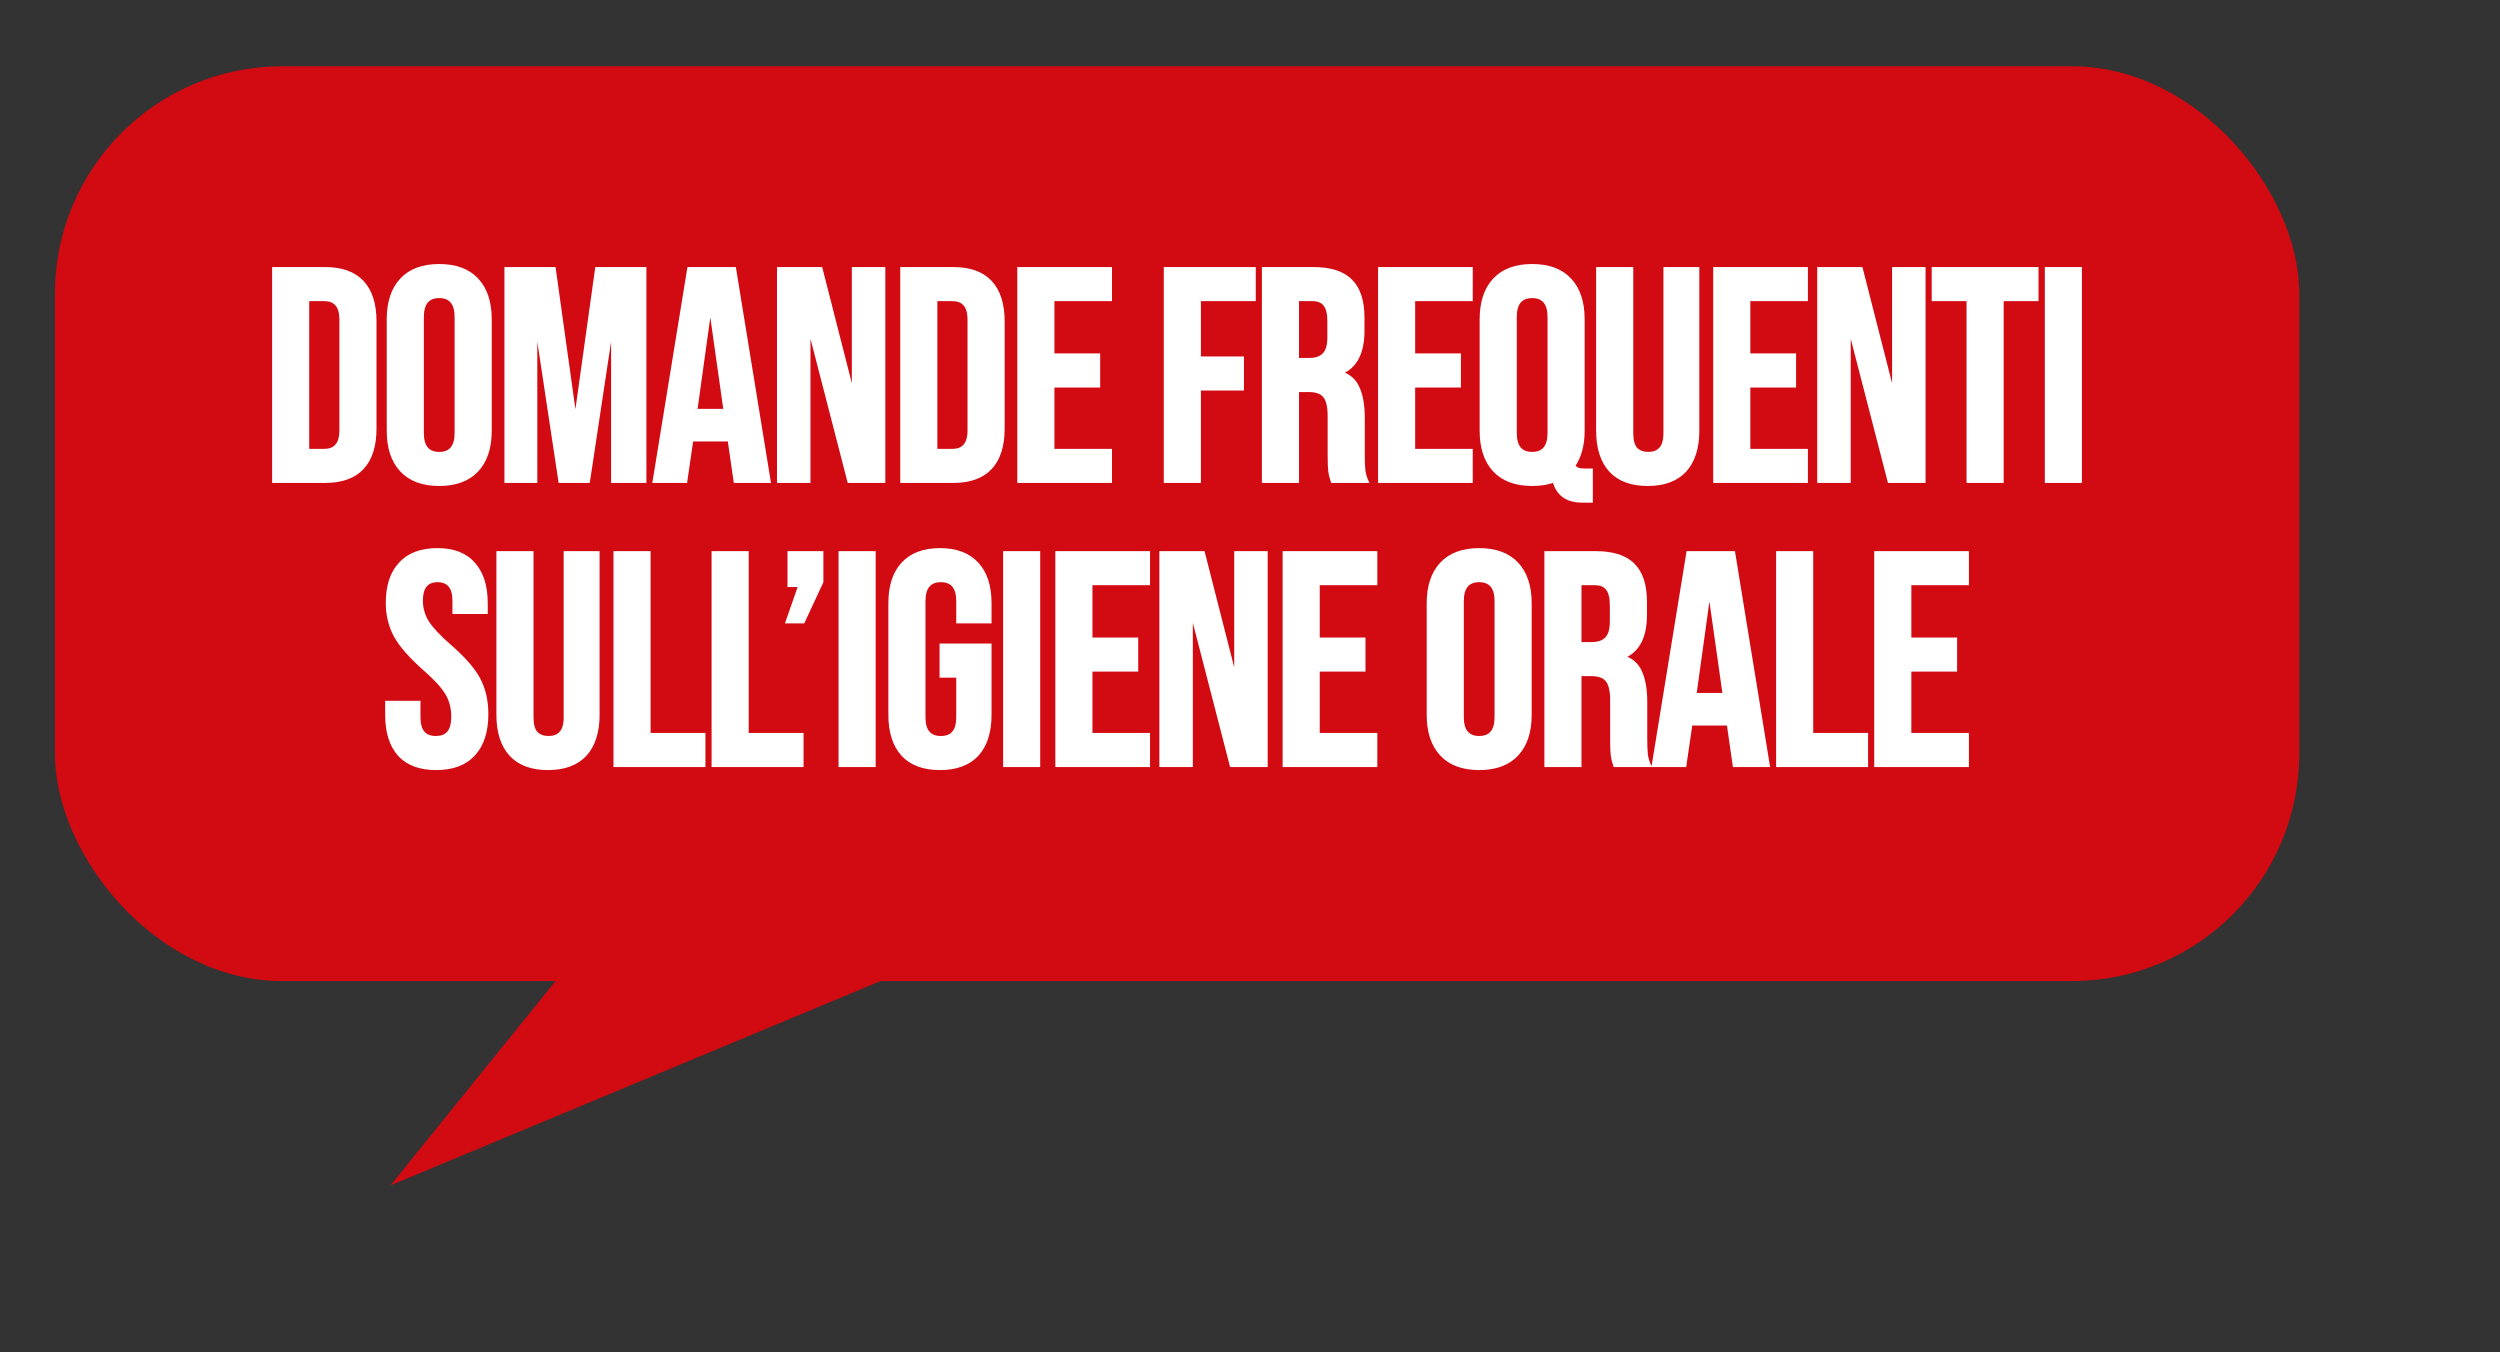 <svg xmlns="http://www.w3.org/2000/svg" width="1320" height="714" viewBox="0 0 1320 714" fill="none"><rect x="0" y="0" width="1320" height="714" fill="#333333" stroke="none"/><rect x="29" y="35" width="1185" height="483" rx="120" fill="#D20A11"></rect><path d="M206.212 625.854L489.584 275L630.008 449.168L206.212 625.854Z" fill="#D20A11"></path><path d="M144.676 142H171.556C180.302 142 186.862 144.347 191.236 149.04C195.609 153.733 197.796 160.613 197.796 169.68V226.32C197.796 235.387 195.609 242.267 191.236 246.96C186.862 251.653 180.302 254 171.556 254H144.676V142ZM171.236 238C174.116 238 176.302 237.147 177.796 235.44C179.396 233.733 180.196 230.96 180.196 227.12V168.88C180.196 165.04 179.396 162.267 177.796 160.56C176.302 158.853 174.116 158 171.236 158H162.276V238H171.236ZM231.916 255.6C223.276 255.6 216.662 253.147 212.076 248.24C207.489 243.333 205.196 236.4 205.196 227.44V168.56C205.196 159.6 207.489 152.667 212.076 147.76C216.662 142.853 223.276 140.4 231.916 140.4C240.556 140.4 247.169 142.853 251.756 147.76C256.342 152.667 258.636 159.6 258.636 168.56V227.44C258.636 236.4 256.342 243.333 251.756 248.24C247.169 253.147 240.556 255.6 231.916 255.6ZM231.916 239.6C237.996 239.6 241.036 235.92 241.036 228.56V167.44C241.036 160.08 237.996 156.4 231.916 156.4C225.836 156.4 222.796 160.08 222.796 167.44V228.56C222.796 235.92 225.836 239.6 231.916 239.6ZM267.338 142H292.458L303.658 222.16H303.978L315.178 142H340.298V254H323.658V169.2H323.338L310.538 254H295.818L283.018 169.2H282.698V254H267.338V142ZM363.832 142H387.672L405.912 254H388.312L385.112 231.76V232.08H365.112L361.912 254H345.592L363.832 142ZM383.032 216.88L375.192 161.52H374.872L367.192 216.88H383.032ZM411.251 142H433.331L450.451 209.04H450.771V142H466.451V254H448.371L427.251 172.24H426.931V254H411.251V142ZM476.332 142H503.212C511.959 142 518.519 144.347 522.892 149.04C527.265 153.733 529.452 160.613 529.452 169.68V226.32C529.452 235.387 527.265 242.267 522.892 246.96C518.519 251.653 511.959 254 503.212 254H476.332V142ZM502.892 238C505.772 238 507.959 237.147 509.452 235.44C511.052 233.733 511.852 230.96 511.852 227.12V168.88C511.852 165.04 511.052 162.267 509.452 160.56C507.959 158.853 505.772 158 502.892 158H493.932V238H502.892ZM538.132 142H586.132V158H555.732V187.6H579.892V203.6H555.732V238H586.132V254H538.132V142ZM615.482 142H662.042V158H633.082V189.2H655.802V205.2H633.082V254H615.482V142ZM667.282 142H693.362C702.429 142 709.042 144.133 713.202 148.4C717.362 152.56 719.442 159.013 719.442 167.76V174.64C719.442 186.267 715.602 193.627 707.922 196.72V197.04C712.189 198.32 715.175 200.933 716.882 204.88C718.695 208.827 719.602 214.107 719.602 220.72V240.4C719.602 243.6 719.709 246.213 719.922 248.24C720.135 250.16 720.669 252.08 721.522 254H703.602C702.962 252.187 702.535 250.48 702.322 248.88C702.109 247.28 702.002 244.4 702.002 240.24V219.76C702.002 214.64 701.149 211.067 699.442 209.04C697.842 207.013 695.015 206 690.962 206H684.882V254H667.282V142ZM691.282 190C694.802 190 697.415 189.093 699.122 187.28C700.935 185.467 701.842 182.427 701.842 178.16V169.52C701.842 165.467 701.095 162.533 699.602 160.72C698.215 158.907 695.975 158 692.882 158H684.882V190H691.282ZM728.613 142H776.613V158H746.213V187.6H770.373V203.6H746.213V238H776.613V254H728.613V142ZM835.378 264.4C827.378 264.4 822.471 260.827 820.658 253.68C817.351 254.96 813.458 255.6 808.978 255.6C800.338 255.6 793.725 253.147 789.138 248.24C784.551 243.333 782.258 236.4 782.258 227.44V168.56C782.258 159.6 784.551 152.667 789.138 147.76C793.725 142.853 800.338 140.4 808.978 140.4C817.618 140.4 824.231 142.853 828.818 147.76C833.405 152.667 835.698 159.6 835.698 168.56V227.44C835.698 234.907 834.045 241.04 830.738 245.84C831.378 246.907 832.178 247.6 833.138 247.92C834.098 248.24 835.485 248.4 837.298 248.4H840.018V264.4H835.378ZM808.978 239.6C815.058 239.6 818.098 235.92 818.098 228.56V167.44C818.098 160.08 815.058 156.4 808.978 156.4C802.898 156.4 799.858 160.08 799.858 167.44V228.56C799.858 235.92 802.898 239.6 808.978 239.6ZM870.001 255.6C861.467 255.6 854.961 253.2 850.481 248.4C846.001 243.493 843.761 236.507 843.761 227.44V142H861.361V228.72C861.361 232.56 862.107 235.333 863.601 237.04C865.201 238.747 867.441 239.6 870.321 239.6C873.201 239.6 875.387 238.747 876.881 237.04C878.481 235.333 879.281 232.56 879.281 228.72V142H896.241V227.44C896.241 236.507 894.001 243.493 889.521 248.4C885.041 253.2 878.534 255.6 870.001 255.6ZM905.576 142H953.576V158H923.176V187.6H947.336V203.6H923.176V238H953.576V254H905.576V142ZM960.501 142H982.581L999.701 209.04H1000.02V142H1015.7V254H997.621L976.501 172.24H976.181V254H960.501V142ZM1039.34 158H1020.94V142H1075.34V158H1056.94V254H1039.34V158ZM1080.66 142H1098.26V254H1080.66V142ZM230.29 405.6C221.757 405.6 215.303 403.2 210.93 398.4C206.557 393.493 204.37 386.507 204.37 377.44V371.04H221.01V378.72C221.01 385.973 224.05 389.6 230.13 389.6C233.117 389.6 235.357 388.747 236.85 387.04C238.45 385.227 239.25 382.347 239.25 378.4C239.25 373.707 238.183 369.6 236.05 366.08C233.917 362.453 229.97 358.133 224.21 353.12C216.957 346.72 211.89 340.96 209.01 335.84C206.13 330.613 204.69 324.747 204.69 318.24C204.69 309.387 206.93 302.56 211.41 297.76C215.89 292.853 222.397 290.4 230.93 290.4C239.357 290.4 245.703 292.853 249.97 297.76C254.343 302.56 256.53 309.493 256.53 318.56V323.2H239.89V317.44C239.89 313.6 239.143 310.827 237.65 309.12C236.157 307.307 233.97 306.4 231.09 306.4C225.223 306.4 222.29 309.973 222.29 317.12C222.29 321.173 223.357 324.96 225.49 328.48C227.73 332 231.73 336.267 237.49 341.28C244.85 347.68 249.917 353.493 252.69 358.72C255.463 363.947 256.85 370.08 256.85 377.12C256.85 386.293 254.557 393.333 249.97 398.24C245.49 403.147 238.93 405.6 230.29 405.6ZM289.341 405.6C280.808 405.6 274.301 403.2 269.821 398.4C265.341 393.493 263.101 386.507 263.101 377.44V292H280.701V378.72C280.701 382.56 281.448 385.333 282.941 387.04C284.541 388.747 286.781 389.6 289.661 389.6C292.541 389.6 294.728 388.747 296.221 387.04C297.821 385.333 298.621 382.56 298.621 378.72V292H315.581V377.44C315.581 386.507 313.341 393.493 308.861 398.4C304.381 403.2 297.875 405.6 289.341 405.6ZM324.916 292H342.516V388H371.476V404H324.916V292ZM376.716 292H394.316V388H423.276V404H376.716V292ZM422.557 308.96H416.797V292H433.757V307.2L423.997 328.16H415.837L422.557 308.96ZM443.754 292H461.354V404H443.754V292ZM496.295 405.6C487.762 405.6 481.255 403.2 476.775 398.4C472.295 393.493 470.055 386.507 470.055 377.44V318.56C470.055 309.493 472.295 302.56 476.775 297.76C481.255 292.853 487.762 290.4 496.295 290.4C504.828 290.4 511.335 292.853 515.815 297.76C520.295 302.56 522.535 309.493 522.535 318.56V328.16H505.895V317.44C505.895 310.08 502.855 306.4 496.775 306.4C490.695 306.4 487.655 310.08 487.655 317.44V378.72C487.655 385.973 490.695 389.6 496.775 389.6C502.855 389.6 505.895 385.973 505.895 378.72V356.8H497.095V340.8H522.535V377.44C522.535 386.507 520.295 393.493 515.815 398.4C511.335 403.2 504.828 405.6 496.295 405.6ZM530.635 292H548.235V404H530.635V292ZM558.216 292H606.216V308H575.816V337.6H599.976V353.6H575.816V388H606.216V404H558.216V292ZM613.141 292H635.221L652.341 359.04H652.661V292H668.341V404H650.261L629.141 322.24H628.821V404H613.141V292ZM678.222 292H726.222V308H695.822V337.6H719.982V353.6H695.822V388H726.222V404H678.222V292ZM781.012 405.6C772.372 405.6 765.759 403.147 761.172 398.24C756.586 393.333 754.292 386.4 754.292 377.44V318.56C754.292 309.6 756.586 302.667 761.172 297.76C765.759 292.853 772.372 290.4 781.012 290.4C789.652 290.4 796.266 292.853 800.852 297.76C805.439 302.667 807.732 309.6 807.732 318.56V377.44C807.732 386.4 805.439 393.333 800.852 398.24C796.266 403.147 789.652 405.6 781.012 405.6ZM781.012 389.6C787.092 389.6 790.132 385.92 790.132 378.56V317.44C790.132 310.08 787.092 306.4 781.012 306.4C774.932 306.4 771.892 310.08 771.892 317.44V378.56C771.892 385.92 774.932 389.6 781.012 389.6ZM816.435 292H842.515C851.582 292 858.195 294.133 862.355 298.4C866.515 302.56 868.595 309.013 868.595 317.76V324.64C868.595 336.267 864.755 343.627 857.075 346.72V347.04C861.342 348.32 864.328 350.933 866.035 354.88C867.848 358.827 868.755 364.107 868.755 370.72V390.4C868.755 393.6 868.862 396.213 869.075 398.24C869.288 400.16 869.822 402.08 870.675 404H852.755C852.115 402.187 851.688 400.48 851.475 398.88C851.262 397.28 851.155 394.4 851.155 390.24V369.76C851.155 364.64 850.302 361.067 848.595 359.04C846.995 357.013 844.168 356 840.115 356H834.035V404H816.435V292ZM840.435 340C843.955 340 846.568 339.093 848.275 337.28C850.088 335.467 850.995 332.427 850.995 328.16V319.52C850.995 315.467 850.248 312.533 848.755 310.72C847.368 308.907 845.128 308 842.035 308H834.035V340H840.435ZM891.366 292H915.206L933.446 404H915.846L912.646 381.76V382.08H892.646L889.446 404H873.126L891.366 292ZM910.566 366.88L902.726 311.52H902.406L894.726 366.88H910.566ZM938.785 292H956.385V388H985.345V404H938.785V292ZM990.585 292H1038.59V308H1008.19V337.6H1032.35V353.6H1008.19V388H1038.59V404H990.585V292Z" fill="white"></path><path d="M144.676 142V141H143.676V142H144.676ZM191.236 149.04L190.504 149.722L190.504 149.722L191.236 149.04ZM144.676 254H143.676V255H144.676V254ZM177.796 235.44L177.066 234.756L177.054 234.769L177.043 234.781L177.796 235.44ZM177.796 160.56L177.043 161.218L177.054 161.231L177.066 161.244L177.796 160.56ZM162.276 158V157H161.276V158H162.276ZM162.276 238H161.276V239H162.276V238ZM144.676 143H171.556V141H144.676V143ZM171.556 143C180.129 143 186.381 145.297 190.504 149.722L191.967 148.358C187.344 143.396 180.475 141 171.556 141V143ZM190.504 149.722C194.645 154.165 196.796 160.762 196.796 169.68H198.796C198.796 160.465 196.573 153.301 191.967 148.358L190.504 149.722ZM196.796 169.68V226.32H198.796V169.68H196.796ZM196.796 226.32C196.796 235.238 194.645 241.835 190.504 246.278L191.967 247.642C196.573 242.699 198.796 235.535 198.796 226.32H196.796ZM190.504 246.278C186.381 250.703 180.129 253 171.556 253V255C180.475 255 187.344 252.604 191.967 247.642L190.504 246.278ZM171.556 253H144.676V255H171.556V253ZM145.676 254V142H143.676V254H145.676ZM171.236 239C174.32 239 176.816 238.078 178.548 236.099L177.043 234.781C175.788 236.215 173.911 237 171.236 237V239ZM178.525 236.124C180.381 234.144 181.196 231.06 181.196 227.12H179.196C179.196 230.86 178.41 233.323 177.066 234.756L178.525 236.124ZM181.196 227.12V168.88H179.196V227.12H181.196ZM181.196 168.88C181.196 164.94 180.381 161.856 178.525 159.876L177.066 161.244C178.41 162.677 179.196 165.14 179.196 168.88H181.196ZM178.548 159.901C176.816 157.922 174.32 157 171.236 157V159C173.911 159 175.788 159.785 177.043 161.218L178.548 159.901ZM171.236 157H162.276V159H171.236V157ZM161.276 158V238H163.276V158H161.276ZM162.276 239H171.236V237H162.276V239ZM212.076 248.24L212.806 247.557L212.806 247.557L212.076 248.24ZM212.076 147.76L212.806 148.443L212.806 148.443L212.076 147.76ZM251.756 147.76L251.025 148.443L251.025 148.443L251.756 147.76ZM251.756 248.24L251.025 247.557L251.025 247.557L251.756 248.24ZM231.916 254.6C223.469 254.6 217.153 252.207 212.806 247.557L211.345 248.923C216.171 254.086 223.083 256.6 231.916 256.6V254.6ZM212.806 247.557C208.444 242.89 206.196 236.233 206.196 227.44H204.196C204.196 236.567 206.534 243.776 211.345 248.923L212.806 247.557ZM206.196 227.44V168.56H204.196V227.44H206.196ZM206.196 168.56C206.196 159.767 208.444 153.109 212.806 148.443L211.345 147.077C206.534 152.224 204.196 159.433 204.196 168.56H206.196ZM212.806 148.443C217.153 143.793 223.469 141.4 231.916 141.4V139.4C223.083 139.4 216.171 141.914 211.345 147.077L212.806 148.443ZM231.916 141.4C240.363 141.4 246.678 143.793 251.025 148.443L252.486 147.077C247.66 141.914 240.749 139.4 231.916 139.4V141.4ZM251.025 148.443C255.387 153.109 257.636 159.767 257.636 168.56H259.636C259.636 159.433 257.297 152.224 252.486 147.077L251.025 148.443ZM257.636 168.56V227.44H259.636V168.56H257.636ZM257.636 227.44C257.636 236.233 255.387 242.89 251.025 247.557L252.486 248.923C257.297 243.776 259.636 236.567 259.636 227.44H257.636ZM251.025 247.557C246.678 252.207 240.363 254.6 231.916 254.6V256.6C240.749 256.6 247.66 254.086 252.486 248.923L251.025 247.557ZM231.916 240.6C235.165 240.6 237.767 239.607 239.527 237.477C241.256 235.383 242.036 232.353 242.036 228.56H240.036C240.036 232.127 239.295 234.617 237.985 236.203C236.705 237.753 234.746 238.6 231.916 238.6V240.6ZM242.036 228.56V167.44H240.036V228.56H242.036ZM242.036 167.44C242.036 163.647 241.256 160.617 239.527 158.523C237.767 156.393 235.165 155.4 231.916 155.4V157.4C234.746 157.4 236.705 158.247 237.985 159.797C239.295 161.383 240.036 163.873 240.036 167.44H242.036ZM231.916 155.4C228.666 155.4 226.065 156.393 224.305 158.523C222.575 160.617 221.796 163.647 221.796 167.44H223.796C223.796 163.873 224.536 161.383 225.847 159.797C227.127 158.247 229.085 157.4 231.916 157.4V155.4ZM221.796 167.44V228.56H223.796V167.44H221.796ZM221.796 228.56C221.796 232.353 222.575 235.383 224.305 237.477C226.065 239.607 228.666 240.6 231.916 240.6V238.6C229.085 238.6 227.127 237.753 225.847 236.203C224.536 234.617 223.796 232.127 223.796 228.56H221.796ZM267.338 142V141H266.338V142H267.338ZM292.458 142L293.449 141.862L293.328 141H292.458V142ZM303.658 222.16L302.668 222.298L302.788 223.16H303.658V222.16ZM303.978 222.16V223.16H304.848L304.969 222.298L303.978 222.16ZM315.178 142V141H314.308L314.188 141.862L315.178 142ZM340.298 142H341.298V141H340.298V142ZM340.298 254V255H341.298V254H340.298ZM323.658 254H322.658V255H323.658V254ZM323.658 169.2H324.658V168.2H323.658V169.2ZM323.338 169.2V168.2H322.478L322.349 169.051L323.338 169.2ZM310.538 254V255H311.399L311.527 254.149L310.538 254ZM295.818 254L294.829 254.149L294.958 255H295.818V254ZM283.018 169.2L284.007 169.051L283.879 168.2H283.018V169.2ZM282.698 169.2V168.2H281.698V169.2H282.698ZM282.698 254V255H283.698V254H282.698ZM267.338 254H266.338V255H267.338V254ZM267.338 143H292.458V141H267.338V143ZM291.468 142.138L302.668 222.298L304.649 222.022L293.449 141.862L291.468 142.138ZM303.658 223.16H303.978V221.16H303.658V223.16ZM304.969 222.298L316.169 142.138L314.188 141.862L302.988 222.022L304.969 222.298ZM315.178 143H340.298V141H315.178V143ZM339.298 142V254H341.298V142H339.298ZM340.298 253H323.658V255H340.298V253ZM324.658 254V169.2H322.658V254H324.658ZM323.658 168.2H323.338V170.2H323.658V168.2ZM322.349 169.051L309.549 253.851L311.527 254.149L324.327 169.349L322.349 169.051ZM310.538 253H295.818V255H310.538V253ZM296.807 253.851L284.007 169.051L282.029 169.349L294.829 254.149L296.807 253.851ZM283.018 168.2H282.698V170.2H283.018V168.2ZM281.698 169.2V254H283.698V169.2H281.698ZM282.698 253H267.338V255H282.698V253ZM268.338 254V142H266.338V254H268.338ZM363.832 142V141H362.982L362.845 141.839L363.832 142ZM387.672 142L388.659 141.839L388.522 141H387.672V142ZM405.912 254V255H407.088L406.899 253.839L405.912 254ZM388.312 254L387.322 254.142L387.445 255H388.312V254ZM385.112 231.76L386.102 231.618L384.112 231.76H385.112ZM385.112 232.08V233.08H386.112V232.08H385.112ZM365.112 232.08V231.08H364.247L364.122 231.936L365.112 232.08ZM361.912 254V255H362.776L362.901 254.144L361.912 254ZM345.592 254L344.605 253.839L344.416 255H345.592V254ZM383.032 216.88V217.88H384.183L384.022 216.74L383.032 216.88ZM375.192 161.52L376.182 161.38L376.06 160.52H375.192V161.52ZM374.872 161.52V160.52H374.001L373.881 161.383L374.872 161.52ZM367.192 216.88L366.201 216.743L366.044 217.88H367.192V216.88ZM363.832 143H387.672V141H363.832V143ZM386.685 142.161L404.925 254.161L406.899 253.839L388.659 141.839L386.685 142.161ZM405.912 253H388.312V255H405.912V253ZM389.302 253.858L386.102 231.618L384.122 231.902L387.322 254.142L389.302 253.858ZM384.112 231.76V232.08H386.112V231.76H384.112ZM385.112 231.08H365.112V233.08H385.112V231.08ZM364.122 231.936L360.922 253.856L362.901 254.144L366.101 232.224L364.122 231.936ZM361.912 253H345.592V255H361.912V253ZM346.579 254.161L364.819 142.161L362.845 141.839L344.605 253.839L346.579 254.161ZM384.022 216.74L376.182 161.38L374.202 161.66L382.042 217.02L384.022 216.74ZM375.192 160.52H374.872V162.52H375.192V160.52ZM373.881 161.383L366.201 216.743L368.182 217.017L375.862 161.657L373.881 161.383ZM367.192 217.88H383.032V215.88H367.192V217.88ZM411.251 142V141H410.251V142H411.251ZM433.331 142L434.3 141.753L434.107 141H433.331V142ZM450.451 209.04L449.482 209.287L449.674 210.04H450.451V209.04ZM450.771 209.04V210.04H451.771V209.04H450.771ZM450.771 142V141H449.771V142H450.771ZM466.451 142H467.451V141H466.451V142ZM466.451 254V255H467.451V254H466.451ZM448.371 254L447.402 254.25L447.596 255H448.371V254ZM427.251 172.24L428.219 171.99L428.025 171.24H427.251V172.24ZM426.931 172.24V171.24H425.931V172.24H426.931ZM426.931 254V255H427.931V254H426.931ZM411.251 254H410.251V255H411.251V254ZM411.251 143H433.331V141H411.251V143ZM432.362 142.247L449.482 209.287L451.42 208.793L434.3 141.753L432.362 142.247ZM450.451 210.04H450.771V208.04H450.451V210.04ZM451.771 209.04V142H449.771V209.04H451.771ZM450.771 143H466.451V141H450.771V143ZM465.451 142V254H467.451V142H465.451ZM466.451 253H448.371V255H466.451V253ZM449.339 253.75L428.219 171.99L426.282 172.49L447.402 254.25L449.339 253.75ZM427.251 171.24H426.931V173.24H427.251V171.24ZM425.931 172.24V254H427.931V172.24H425.931ZM426.931 253H411.251V255H426.931V253ZM412.251 254V142H410.251V254H412.251ZM476.332 142V141H475.332V142H476.332ZM522.892 149.04L522.16 149.722L522.16 149.722L522.892 149.04ZM476.332 254H475.332V255H476.332V254ZM509.452 235.44L508.722 234.756L508.711 234.769L508.699 234.781L509.452 235.44ZM509.452 160.56L508.699 161.218L508.711 161.231L508.722 161.244L509.452 160.56ZM493.932 158V157H492.932V158H493.932ZM493.932 238H492.932V239H493.932V238ZM476.332 143H503.212V141H476.332V143ZM503.212 143C511.786 143 518.037 145.297 522.16 149.722L523.623 148.358C519 143.396 512.132 141 503.212 141V143ZM522.16 149.722C526.301 154.165 528.452 160.762 528.452 169.68H530.452C530.452 160.465 528.229 153.301 523.623 148.358L522.16 149.722ZM528.452 169.68V226.32H530.452V169.68H528.452ZM528.452 226.32C528.452 235.238 526.301 241.835 522.16 246.278L523.623 247.642C528.229 242.699 530.452 235.535 530.452 226.32H528.452ZM522.16 246.278C518.037 250.703 511.786 253 503.212 253V255C512.132 255 519 252.604 523.623 247.642L522.16 246.278ZM503.212 253H476.332V255H503.212V253ZM477.332 254V142H475.332V254H477.332ZM502.892 239C505.977 239 508.472 238.078 510.204 236.099L508.699 234.781C507.445 236.215 505.567 237 502.892 237V239ZM510.181 236.124C512.038 234.144 512.852 231.06 512.852 227.12H510.852C510.852 230.86 510.066 233.323 508.722 234.756L510.181 236.124ZM512.852 227.12V168.88H510.852V227.12H512.852ZM512.852 168.88C512.852 164.94 512.038 161.856 510.181 159.876L508.722 161.244C510.066 162.677 510.852 165.14 510.852 168.88H512.852ZM510.204 159.901C508.472 157.922 505.977 157 502.892 157V159C505.567 159 507.445 159.785 508.699 161.218L510.204 159.901ZM502.892 157H493.932V159H502.892V157ZM492.932 158V238H494.932V158H492.932ZM493.932 239H502.892V237H493.932V239ZM538.132 142V141H537.132V142H538.132ZM586.132 142H587.132V141H586.132V142ZM586.132 158V159H587.132V158H586.132ZM555.732 158V157H554.732V158H555.732ZM555.732 187.6H554.732V188.6H555.732V187.6ZM579.892 187.6H580.892V186.6H579.892V187.6ZM579.892 203.6V204.6H580.892V203.6H579.892ZM555.732 203.6V202.6H554.732V203.6H555.732ZM555.732 238H554.732V239H555.732V238ZM586.132 238H587.132V237H586.132V238ZM586.132 254V255H587.132V254H586.132ZM538.132 254H537.132V255H538.132V254ZM538.132 143H586.132V141H538.132V143ZM585.132 142V158H587.132V142H585.132ZM586.132 157H555.732V159H586.132V157ZM554.732 158V187.6H556.732V158H554.732ZM555.732 188.6H579.892V186.6H555.732V188.6ZM578.892 187.6V203.6H580.892V187.6H578.892ZM579.892 202.6H555.732V204.6H579.892V202.6ZM554.732 203.6V238H556.732V203.6H554.732ZM555.732 239H586.132V237H555.732V239ZM585.132 238V254H587.132V238H585.132ZM586.132 253H538.132V255H586.132V253ZM539.132 254V142H537.132V254H539.132ZM615.482 142V141H614.482V142H615.482ZM662.042 142H663.042V141H662.042V142ZM662.042 158V159H663.042V158H662.042ZM633.082 158V157H632.082V158H633.082ZM633.082 189.2H632.082V190.2H633.082V189.2ZM655.802 189.2H656.802V188.2H655.802V189.2ZM655.802 205.2V206.2H656.802V205.2H655.802ZM633.082 205.2V204.2H632.082V205.2H633.082ZM633.082 254V255H634.082V254H633.082ZM615.482 254H614.482V255H615.482V254ZM615.482 143H662.042V141H615.482V143ZM661.042 142V158H663.042V142H661.042ZM662.042 157H633.082V159H662.042V157ZM632.082 158V189.2H634.082V158H632.082ZM633.082 190.2H655.802V188.2H633.082V190.2ZM654.802 189.2V205.2H656.802V189.2H654.802ZM655.802 204.2H633.082V206.2H655.802V204.2ZM632.082 205.2V254H634.082V205.2H632.082ZM633.082 253H615.482V255H633.082V253ZM616.482 254V142H614.482V254H616.482ZM667.282 142V141H666.282V142H667.282ZM713.202 148.4L712.486 149.098L712.495 149.107L713.202 148.4ZM707.922 196.72L707.548 195.792L706.922 196.045V196.72H707.922ZM707.922 197.04H706.922V197.784L707.635 197.998L707.922 197.04ZM716.882 204.88L715.964 205.277L715.969 205.287L715.973 205.297L716.882 204.88ZM719.922 248.24L718.927 248.345L718.928 248.35L719.922 248.24ZM721.522 254V255H723.061L722.436 253.594L721.522 254ZM703.602 254L702.659 254.333L702.894 255H703.602V254ZM699.442 209.04L698.657 209.66L698.667 209.672L698.677 209.684L699.442 209.04ZM684.882 206V205H683.882V206H684.882ZM684.882 254V255H685.882V254H684.882ZM667.282 254H666.282V255H667.282V254ZM699.122 187.28L698.415 186.573L698.404 186.584L698.394 186.595L699.122 187.28ZM699.602 160.72L698.808 161.327L698.819 161.342L698.83 161.356L699.602 160.72ZM684.882 158V157H683.882V158H684.882ZM684.882 190H683.882V191H684.882V190ZM667.282 143H693.362V141H667.282V143ZM693.362 143C702.298 143 708.593 145.105 712.486 149.098L713.918 147.702C709.491 143.161 702.56 141 693.362 141V143ZM712.495 149.107C716.393 153.005 718.442 159.151 718.442 167.76H720.442C720.442 158.876 718.331 152.115 713.909 147.693L712.495 149.107ZM718.442 167.76V174.64H720.442V167.76H718.442ZM718.442 174.64C718.442 180.353 717.497 184.926 715.675 188.417C713.865 191.887 711.167 194.335 707.548 195.792L708.296 197.648C712.357 196.012 715.419 193.233 717.449 189.343C719.467 185.474 720.442 180.554 720.442 174.64H718.442ZM706.922 196.72V197.04H708.922V196.72H706.922ZM707.635 197.998C711.63 199.197 714.379 201.612 715.964 205.277L717.8 204.483C715.971 200.255 712.747 197.443 708.209 196.082L707.635 197.998ZM715.973 205.297C717.703 209.063 718.602 214.183 718.602 220.72H720.602C720.602 214.031 719.687 208.59 717.791 204.462L715.973 205.297ZM718.602 220.72V240.4H720.602V220.72H718.602ZM718.602 240.4C718.602 243.618 718.709 246.269 718.927 248.345L720.916 248.135C720.708 246.157 720.602 243.582 720.602 240.4H718.602ZM718.928 248.35C719.154 250.381 719.717 252.4 720.608 254.406L722.436 253.594C721.62 251.76 721.117 249.939 720.916 248.13L718.928 248.35ZM721.522 253H703.602V255H721.522V253ZM704.545 253.667C703.924 251.907 703.516 250.268 703.313 248.748L701.331 249.012C701.555 250.692 702 252.466 702.659 254.333L704.545 253.667ZM703.313 248.748C703.11 247.222 703.002 244.404 703.002 240.24H701.002C701.002 244.396 701.107 247.338 701.331 249.012L703.313 248.748ZM703.002 240.24V219.76H701.002V240.24H703.002ZM703.002 219.76C703.002 214.594 702.154 210.708 700.207 208.396L698.677 209.684C700.143 211.425 701.002 214.686 701.002 219.76H703.002ZM700.227 208.42C698.35 206.043 695.146 205 690.962 205V207C694.885 207 697.334 207.984 698.657 209.66L700.227 208.42ZM690.962 205H684.882V207H690.962V205ZM683.882 206V254H685.882V206H683.882ZM684.882 253H667.282V255H684.882V253ZM668.282 254V142H666.282V254H668.282ZM691.282 191C694.961 191 697.887 190.051 699.85 187.965L698.394 186.595C696.943 188.136 694.643 189 691.282 189V191ZM699.829 187.987C701.922 185.894 702.842 182.525 702.842 178.16H700.842C700.842 182.328 699.949 185.039 698.415 186.573L699.829 187.987ZM702.842 178.16V169.52H700.842V178.16H702.842ZM702.842 169.52C702.842 165.387 702.089 162.167 700.374 160.084L698.83 161.356C700.102 162.9 700.842 165.546 700.842 169.52H702.842ZM700.396 160.113C698.758 157.971 696.168 157 692.882 157V159C695.783 159 697.672 159.843 698.808 161.327L700.396 160.113ZM692.882 157H684.882V159H692.882V157ZM683.882 158V190H685.882V158H683.882ZM684.882 191H691.282V189H684.882V191ZM728.613 142V141H727.613V142H728.613ZM776.613 142H777.613V141H776.613V142ZM776.613 158V159H777.613V158H776.613ZM746.213 158V157H745.213V158H746.213ZM746.213 187.6H745.213V188.6H746.213V187.6ZM770.373 187.6H771.373V186.6H770.373V187.6ZM770.373 203.6V204.6H771.373V203.6H770.373ZM746.213 203.6V202.6H745.213V203.6H746.213ZM746.213 238H745.213V239H746.213V238ZM776.613 238H777.613V237H776.613V238ZM776.613 254V255H777.613V254H776.613ZM728.613 254H727.613V255H728.613V254ZM728.613 143H776.613V141H728.613V143ZM775.613 142V158H777.613V142H775.613ZM776.613 157H746.213V159H776.613V157ZM745.213 158V187.6H747.213V158H745.213ZM746.213 188.6H770.373V186.6H746.213V188.6ZM769.373 187.6V203.6H771.373V187.6H769.373ZM770.373 202.6H746.213V204.6H770.373V202.6ZM745.213 203.6V238H747.213V203.6H745.213ZM746.213 239H776.613V237H746.213V239ZM775.613 238V254H777.613V238H775.613ZM776.613 253H728.613V255H776.613V253ZM729.613 254V142H727.613V254H729.613ZM820.658 253.68L821.627 253.434L821.35 252.34L820.297 252.747L820.658 253.68ZM789.138 248.24L789.869 247.557L789.869 247.557L789.138 248.24ZM789.138 147.76L789.869 148.443L789.869 148.443L789.138 147.76ZM828.818 147.76L828.088 148.443L828.088 148.443L828.818 147.76ZM830.738 245.84L829.915 245.273L829.55 245.803L829.881 246.354L830.738 245.84ZM833.138 247.92L833.454 246.971L833.454 246.971L833.138 247.92ZM840.018 248.4H841.018V247.4H840.018V248.4ZM840.018 264.4V265.4H841.018V264.4H840.018ZM835.378 263.4C831.523 263.4 828.522 262.539 826.287 260.912C824.06 259.29 822.49 256.832 821.627 253.434L819.689 253.926C820.64 257.675 822.429 260.577 825.109 262.528C827.781 264.474 831.233 265.4 835.378 265.4V263.4ZM820.297 252.747C817.132 253.973 813.366 254.6 808.978 254.6V256.6C813.55 256.6 817.571 255.947 821.019 254.613L820.297 252.747ZM808.978 254.6C800.531 254.6 794.216 252.207 789.869 247.557L788.408 248.923C793.234 254.086 800.145 256.6 808.978 256.6V254.6ZM789.869 247.557C785.506 242.89 783.258 236.233 783.258 227.44H781.258C781.258 236.567 783.597 243.776 788.408 248.923L789.869 247.557ZM783.258 227.44V168.56H781.258V227.44H783.258ZM783.258 168.56C783.258 159.767 785.506 153.109 789.869 148.443L788.408 147.077C783.597 152.224 781.258 159.433 781.258 168.56H783.258ZM789.869 148.443C794.216 143.793 800.531 141.4 808.978 141.4V139.4C800.145 139.4 793.234 141.914 788.408 147.077L789.869 148.443ZM808.978 141.4C817.425 141.4 823.741 143.793 828.088 148.443L829.549 147.077C824.722 141.914 817.811 139.4 808.978 139.4V141.4ZM828.088 148.443C832.45 153.109 834.698 159.767 834.698 168.56H836.698C836.698 159.433 834.36 152.224 829.549 147.077L828.088 148.443ZM834.698 168.56V227.44H836.698V168.56H834.698ZM834.698 227.44C834.698 234.761 833.078 240.681 829.915 245.273L831.562 246.407C835.012 241.399 836.698 235.053 836.698 227.44H834.698ZM829.881 246.354C830.614 247.577 831.587 248.457 832.822 248.869L833.454 246.971C832.769 246.743 832.142 246.236 831.596 245.326L829.881 246.354ZM832.822 248.869C833.934 249.24 835.448 249.4 837.298 249.4V247.4C835.521 247.4 834.262 247.24 833.454 246.971L832.822 248.869ZM837.298 249.4H840.018V247.4H837.298V249.4ZM839.018 248.4V264.4H841.018V248.4H839.018ZM840.018 263.4H835.378V265.4H840.018V263.4ZM808.978 240.6C812.228 240.6 814.829 239.607 816.589 237.477C818.319 235.383 819.098 232.353 819.098 228.56H817.098C817.098 232.127 816.357 234.617 815.047 236.203C813.767 237.753 811.808 238.6 808.978 238.6V240.6ZM819.098 228.56V167.44H817.098V228.56H819.098ZM819.098 167.44C819.098 163.647 818.319 160.617 816.589 158.523C814.829 156.393 812.228 155.4 808.978 155.4V157.4C811.808 157.4 813.767 158.247 815.047 159.797C816.357 161.383 817.098 163.873 817.098 167.44H819.098ZM808.978 155.4C805.728 155.4 803.127 156.393 801.367 158.523C799.637 160.617 798.858 163.647 798.858 167.44H800.858C800.858 163.873 801.599 161.383 802.909 159.797C804.189 158.247 806.148 157.4 808.978 157.4V155.4ZM798.858 167.44V228.56H800.858V167.44H798.858ZM798.858 228.56C798.858 232.353 799.637 235.383 801.367 237.477C803.127 239.607 805.728 240.6 808.978 240.6V238.6C806.148 238.6 804.189 237.753 802.909 236.203C801.599 234.617 800.858 232.127 800.858 228.56H798.858ZM850.481 248.4L849.742 249.074L849.75 249.082L850.481 248.4ZM843.761 142V141H842.761V142H843.761ZM861.361 142H862.361V141H861.361V142ZM863.601 237.04L862.848 237.699L862.859 237.711L862.871 237.724L863.601 237.04ZM876.881 237.04L876.151 236.356L876.139 236.369L876.128 236.381L876.881 237.04ZM879.281 142V141H878.281V142H879.281ZM896.241 142H897.241V141H896.241V142ZM889.521 248.4L890.252 249.082L890.259 249.074L889.521 248.4ZM870.001 254.6C861.657 254.6 855.45 252.259 851.212 247.718L849.75 249.082C854.471 254.141 861.278 256.6 870.001 256.6V254.6ZM851.219 247.726C846.96 243.062 844.761 236.349 844.761 227.44H842.761C842.761 236.664 845.041 243.925 849.742 249.074L851.219 247.726ZM844.761 227.44V142H842.761V227.44H844.761ZM843.761 143H861.361V141H843.761V143ZM860.361 142V228.72H862.361V142H860.361ZM860.361 228.72C860.361 232.647 861.116 235.72 862.848 237.699L864.353 236.381C863.098 234.947 862.361 232.473 862.361 228.72H860.361ZM862.871 237.724C864.702 239.677 867.233 240.6 870.321 240.6V238.6C867.648 238.6 865.699 237.816 864.33 236.356L862.871 237.724ZM870.321 240.6C873.405 240.6 875.901 239.678 877.633 237.699L876.128 236.381C874.873 237.815 872.996 238.6 870.321 238.6V240.6ZM877.61 237.724C879.466 235.744 880.281 232.66 880.281 228.72H878.281C878.281 232.46 877.495 234.923 876.151 236.356L877.61 237.724ZM880.281 228.72V142H878.281V228.72H880.281ZM879.281 143H896.241V141H879.281V143ZM895.241 142V227.44H897.241V142H895.241ZM895.241 227.44C895.241 236.349 893.041 243.062 888.782 247.726L890.259 249.074C894.96 243.925 897.241 236.664 897.241 227.44H895.241ZM888.79 247.718C884.551 252.259 878.344 254.6 870.001 254.6V256.6C878.724 256.6 885.53 254.141 890.252 249.082L888.79 247.718ZM905.576 142V141H904.576V142H905.576ZM953.576 142H954.576V141H953.576V142ZM953.576 158V159H954.576V158H953.576ZM923.176 158V157H922.176V158H923.176ZM923.176 187.6H922.176V188.6H923.176V187.6ZM947.336 187.6H948.336V186.6H947.336V187.6ZM947.336 203.6V204.6H948.336V203.6H947.336ZM923.176 203.6V202.6H922.176V203.6H923.176ZM923.176 238H922.176V239H923.176V238ZM953.576 238H954.576V237H953.576V238ZM953.576 254V255H954.576V254H953.576ZM905.576 254H904.576V255H905.576V254ZM905.576 143H953.576V141H905.576V143ZM952.576 142V158H954.576V142H952.576ZM953.576 157H923.176V159H953.576V157ZM922.176 158V187.6H924.176V158H922.176ZM923.176 188.6H947.336V186.6H923.176V188.6ZM946.336 187.6V203.6H948.336V187.6H946.336ZM947.336 202.6H923.176V204.6H947.336V202.6ZM922.176 203.6V238H924.176V203.6H922.176ZM923.176 239H953.576V237H923.176V239ZM952.576 238V254H954.576V238H952.576ZM953.576 253H905.576V255H953.576V253ZM906.576 254V142H904.576V254H906.576ZM960.501 142V141H959.501V142H960.501ZM982.581 142L983.55 141.753L983.357 141H982.581V142ZM999.701 209.04L998.732 209.287L998.924 210.04H999.701V209.04ZM1000.02 209.04V210.04H1001.02V209.04H1000.02ZM1000.02 142V141H999.021V142H1000.02ZM1015.7 142H1016.7V141H1015.7V142ZM1015.7 254V255H1016.7V254H1015.7ZM997.621 254L996.652 254.25L996.846 255H997.621V254ZM976.501 172.24L977.469 171.99L977.275 171.24H976.501V172.24ZM976.181 172.24V171.24H975.181V172.24H976.181ZM976.181 254V255H977.181V254H976.181ZM960.501 254H959.501V255H960.501V254ZM960.501 143H982.581V141H960.501V143ZM981.612 142.247L998.732 209.287L1000.67 208.793L983.55 141.753L981.612 142.247ZM999.701 210.04H1000.02V208.04H999.701V210.04ZM1001.02 209.04V142H999.021V209.04H1001.02ZM1000.02 143H1015.7V141H1000.02V143ZM1014.7 142V254H1016.7V142H1014.7ZM1015.7 253H997.621V255H1015.7V253ZM998.589 253.75L977.469 171.99L975.532 172.49L996.652 254.25L998.589 253.75ZM976.501 171.24H976.181V173.24H976.501V171.24ZM975.181 172.24V254H977.181V172.24H975.181ZM976.181 253H960.501V255H976.181V253ZM961.501 254V142H959.501V254H961.501ZM1039.34 158H1040.34V157H1039.34V158ZM1020.94 158H1019.94V159H1020.94V158ZM1020.94 142V141H1019.94V142H1020.94ZM1075.34 142H1076.34V141H1075.34V142ZM1075.34 158V159H1076.34V158H1075.34ZM1056.94 158V157H1055.94V158H1056.94ZM1056.94 254V255H1057.94V254H1056.94ZM1039.34 254H1038.34V255H1039.34V254ZM1039.34 157H1020.94V159H1039.34V157ZM1021.94 158V142H1019.94V158H1021.94ZM1020.94 143H1075.34V141H1020.94V143ZM1074.34 142V158H1076.34V142H1074.34ZM1075.34 157H1056.94V159H1075.34V157ZM1055.94 158V254H1057.94V158H1055.94ZM1056.94 253H1039.34V255H1056.94V253ZM1040.34 254V158H1038.34V254H1040.34ZM1080.66 142V141H1079.66V142H1080.66ZM1098.26 142H1099.26V141H1098.26V142ZM1098.26 254V255H1099.26V254H1098.26ZM1080.66 254H1079.66V255H1080.66V254ZM1080.66 143H1098.26V141H1080.66V143ZM1097.26 142V254H1099.26V142H1097.26ZM1098.26 253H1080.66V255H1098.26V253ZM1081.66 254V142H1079.66V254H1081.66ZM210.93 398.4L210.183 399.065L210.191 399.073L210.93 398.4ZM204.37 371.04V370.04H203.37V371.04H204.37ZM221.01 371.04H222.01V370.04H221.01V371.04ZM236.85 387.04L236.1 386.378L236.097 386.381L236.85 387.04ZM236.05 366.08L235.188 366.587L235.195 366.598L236.05 366.08ZM224.21 353.12L223.548 353.87L223.553 353.874L224.21 353.12ZM209.01 335.84L208.134 336.323L208.138 336.33L209.01 335.84ZM211.41 297.76L212.141 298.442L212.148 298.434L211.41 297.76ZM249.97 297.76L249.215 298.416L249.223 298.425L249.231 298.433L249.97 297.76ZM256.53 323.2V324.2H257.53V323.2H256.53ZM239.89 323.2H238.89V324.2H239.89V323.2ZM237.65 309.12L236.878 309.756L236.888 309.767L236.897 309.778L237.65 309.12ZM225.49 328.48L224.635 328.998L224.64 329.008L224.646 329.017L225.49 328.48ZM237.49 341.28L236.833 342.034L236.834 342.035L237.49 341.28ZM252.69 358.72L251.807 359.189L251.807 359.189L252.69 358.72ZM249.97 398.24L249.239 397.557L249.232 397.566L249.97 398.24ZM230.29 404.6C221.945 404.6 215.798 402.258 211.669 397.727L210.191 399.073C214.808 404.142 221.568 406.6 230.29 406.6V404.6ZM211.677 397.735C207.519 393.071 205.37 386.355 205.37 377.44H203.37C203.37 386.659 205.594 393.916 210.183 399.065L211.677 397.735ZM205.37 377.44V371.04H203.37V377.44H205.37ZM204.37 372.04H221.01V370.04H204.37V372.04ZM220.01 371.04V378.72H222.01V371.04H220.01ZM220.01 378.72C220.01 382.462 220.791 385.455 222.524 387.522C224.285 389.624 226.885 390.6 230.13 390.6V388.6C227.295 388.6 225.335 387.763 224.056 386.238C222.75 384.679 222.01 382.231 222.01 378.72H220.01ZM230.13 390.6C233.308 390.6 235.864 389.686 237.603 387.699L236.097 386.381C234.85 387.808 232.925 388.6 230.13 388.6V390.6ZM237.6 387.702C239.436 385.621 240.25 382.446 240.25 378.4H238.25C238.25 382.247 237.464 384.833 236.1 386.378L237.6 387.702ZM240.25 378.4C240.25 373.55 239.146 369.259 236.905 365.562L235.195 366.598C237.221 369.941 238.25 373.863 238.25 378.4H240.25ZM236.912 365.573C234.696 361.806 230.653 357.402 224.867 352.366L223.553 353.874C229.287 358.865 233.137 363.1 235.188 366.587L236.912 365.573ZM224.872 352.37C217.655 346.003 212.683 340.329 209.882 335.35L208.138 336.33C211.097 341.591 216.258 347.437 223.548 353.87L224.872 352.37ZM209.886 335.357C207.095 330.292 205.69 324.594 205.69 318.24H203.69C203.69 324.9 205.165 330.935 208.134 336.323L209.886 335.357ZM205.69 318.24C205.69 309.55 207.887 303.001 212.141 298.442L210.679 297.078C205.973 302.119 203.69 309.223 203.69 318.24H205.69ZM212.148 298.434C216.389 293.79 222.593 291.4 230.93 291.4V289.4C222.201 289.4 215.391 291.916 210.672 297.086L212.148 298.434ZM230.93 291.4C239.159 291.4 245.191 293.789 249.215 298.416L250.725 297.104C246.215 291.918 239.555 289.4 230.93 289.4V291.4ZM249.231 298.433C253.38 302.987 255.53 309.644 255.53 318.56H257.53C257.53 309.343 255.307 302.133 250.709 297.087L249.231 298.433ZM255.53 318.56V323.2H257.53V318.56H255.53ZM256.53 322.2H239.89V324.2H256.53V322.2ZM240.89 323.2V317.44H238.89V323.2H240.89ZM240.89 317.44C240.89 313.513 240.134 310.44 238.403 308.461L236.897 309.778C238.153 311.213 238.89 313.687 238.89 317.44H240.89ZM238.422 308.484C236.696 306.389 234.195 305.4 231.09 305.4V307.4C233.745 307.4 235.617 308.225 236.878 309.756L238.422 308.484ZM231.09 305.4C227.945 305.4 225.423 306.367 223.717 308.446C222.042 310.486 221.29 313.435 221.29 317.12H223.29C223.29 313.658 224.004 311.248 225.263 309.714C226.49 308.219 228.369 307.4 231.09 307.4V305.4ZM221.29 317.12C221.29 321.359 222.408 325.325 224.635 328.998L226.345 327.962C224.305 324.595 223.29 320.988 223.29 317.12H221.29ZM224.646 329.017C226.964 332.659 231.05 337.001 236.833 342.034L238.147 340.526C232.41 335.532 228.496 331.341 226.334 327.943L224.646 329.017ZM236.834 342.035C244.153 348.399 249.116 354.118 251.807 359.189L253.573 358.251C250.717 352.868 245.547 346.961 238.146 340.525L236.834 342.035ZM251.807 359.189C254.49 364.246 255.85 370.213 255.85 377.12H257.85C257.85 369.947 256.437 363.647 253.573 358.251L251.807 359.189ZM255.85 377.12C255.85 386.134 253.598 392.895 249.239 397.557L250.701 398.923C255.515 393.772 257.85 386.453 257.85 377.12H255.85ZM249.232 397.566C244.994 402.207 238.738 404.6 230.29 404.6V406.6C239.122 406.6 245.986 404.086 250.708 398.914L249.232 397.566ZM269.821 398.4L269.083 399.074L269.09 399.082L269.821 398.4ZM263.101 292V291H262.101V292H263.101ZM280.701 292H281.701V291H280.701V292ZM282.941 387.04L282.189 387.699L282.2 387.711L282.212 387.724L282.941 387.04ZM296.221 387.04L295.492 386.356L295.48 386.369L295.469 386.381L296.221 387.04ZM298.621 292V291H297.621V292H298.621ZM315.581 292H316.581V291H315.581V292ZM308.861 398.4L309.592 399.082L309.6 399.074L308.861 398.4ZM289.341 404.6C280.998 404.6 274.791 402.259 270.552 397.718L269.09 399.082C273.812 404.141 280.618 406.6 289.341 406.6V404.6ZM270.56 397.726C266.301 393.062 264.101 386.349 264.101 377.44H262.101C262.101 386.664 264.381 393.925 269.083 399.074L270.56 397.726ZM264.101 377.44V292H262.101V377.44H264.101ZM263.101 293H280.701V291H263.101V293ZM279.701 292V378.72H281.701V292H279.701ZM279.701 378.72C279.701 382.647 280.457 385.72 282.189 387.699L283.694 386.381C282.439 384.947 281.701 382.473 281.701 378.72H279.701ZM282.212 387.724C284.043 389.677 286.573 390.6 289.661 390.6V388.6C286.989 388.6 285.04 387.816 283.671 386.356L282.212 387.724ZM289.661 390.6C292.746 390.6 295.242 389.678 296.974 387.699L295.469 386.381C294.214 387.815 292.336 388.6 289.661 388.6V390.6ZM296.951 387.724C298.807 385.744 299.621 382.66 299.621 378.72H297.621C297.621 382.46 296.836 384.923 295.492 386.356L296.951 387.724ZM299.621 378.72V292H297.621V378.72H299.621ZM298.621 293H315.581V291H298.621V293ZM314.581 292V377.44H316.581V292H314.581ZM314.581 377.44C314.581 386.349 312.381 393.062 308.123 397.726L309.6 399.074C314.301 393.925 316.581 386.664 316.581 377.44H314.581ZM308.13 397.718C303.892 402.259 297.685 404.6 289.341 404.6V406.6C298.064 406.6 304.871 404.141 309.592 399.082L308.13 397.718ZM324.916 292V291H323.916V292H324.916ZM342.516 292H343.516V291H342.516V292ZM342.516 388H341.516V389H342.516V388ZM371.476 388H372.476V387H371.476V388ZM371.476 404V405H372.476V404H371.476ZM324.916 404H323.916V405H324.916V404ZM324.916 293H342.516V291H324.916V293ZM341.516 292V388H343.516V292H341.516ZM342.516 389H371.476V387H342.516V389ZM370.476 388V404H372.476V388H370.476ZM371.476 403H324.916V405H371.476V403ZM325.916 404V292H323.916V404H325.916ZM376.716 292V291H375.716V292H376.716ZM394.316 292H395.316V291H394.316V292ZM394.316 388H393.316V389H394.316V388ZM423.276 388H424.276V387H423.276V388ZM423.276 404V405H424.276V404H423.276ZM376.716 404H375.716V405H376.716V404ZM376.716 293H394.316V291H376.716V293ZM393.316 292V388H395.316V292H393.316ZM394.316 389H423.276V387H394.316V389ZM422.276 388V404H424.276V388H422.276ZM423.276 403H376.716V405H423.276V403ZM377.716 404V292H375.716V404H377.716ZM422.557 308.96L423.501 309.29L423.967 307.96H422.557V308.96ZM416.797 308.96H415.797V309.96H416.797V308.96ZM416.797 292V291H415.797V292H416.797ZM433.757 292H434.757V291H433.757V292ZM433.757 307.2L434.664 307.622L434.757 307.421V307.2H433.757ZM423.997 328.16V329.16H424.635L424.904 328.582L423.997 328.16ZM415.837 328.16L414.894 327.83L414.428 329.16H415.837V328.16ZM422.557 307.96H416.797V309.96H422.557V307.96ZM417.797 308.96V292H415.797V308.96H417.797ZM416.797 293H433.757V291H416.797V293ZM432.757 292V307.2H434.757V292H432.757ZM432.851 306.778L423.091 327.738L424.904 328.582L434.664 307.622L432.851 306.778ZM423.997 327.16H415.837V329.16H423.997V327.16ZM416.781 328.49L423.501 309.29L421.614 308.63L414.894 327.83L416.781 328.49ZM443.754 292V291H442.754V292H443.754ZM461.354 292H462.354V291H461.354V292ZM461.354 404V405H462.354V404H461.354ZM443.754 404H442.754V405H443.754V404ZM443.754 293H461.354V291H443.754V293ZM460.354 292V404H462.354V292H460.354ZM461.354 403H443.754V405H461.354V403ZM444.754 404V292H442.754V404H444.754ZM476.775 398.4L476.036 399.074L476.044 399.082L476.775 398.4ZM476.775 297.76L477.506 298.442L477.513 298.434L476.775 297.76ZM515.815 297.76L515.076 298.434L515.084 298.442L515.815 297.76ZM522.535 328.16V329.16H523.535V328.16H522.535ZM505.895 328.16H504.895V329.16H505.895V328.16ZM505.895 356.8H506.895V355.8H505.895V356.8ZM497.095 356.8H496.095V357.8H497.095V356.8ZM497.095 340.8V339.8H496.095V340.8H497.095ZM522.535 340.8H523.535V339.8H522.535V340.8ZM515.815 398.4L516.546 399.082L516.553 399.074L515.815 398.4ZM496.295 404.6C487.951 404.6 481.744 402.259 477.506 397.718L476.044 399.082C480.765 404.141 487.572 406.6 496.295 406.6V404.6ZM477.513 397.726C473.255 393.062 471.055 386.349 471.055 377.44H469.055C469.055 386.664 471.335 393.925 476.037 399.074L477.513 397.726ZM471.055 377.44V318.56H469.055V377.44H471.055ZM471.055 318.56C471.055 309.649 473.255 302.996 477.506 298.442L476.044 297.078C471.334 302.124 469.055 309.337 469.055 318.56H471.055ZM477.513 298.434C481.754 293.79 487.958 291.4 496.295 291.4V289.4C487.566 289.4 480.756 291.916 476.037 297.086L477.513 298.434ZM496.295 291.4C504.632 291.4 510.836 293.79 515.077 298.434L516.553 297.086C511.834 291.916 505.024 289.4 496.295 289.4V291.4ZM515.084 298.442C519.334 302.996 521.535 309.649 521.535 318.56H523.535C523.535 309.337 521.256 302.124 516.546 297.078L515.084 298.442ZM521.535 318.56V328.16H523.535V318.56H521.535ZM522.535 327.16H505.895V329.16H522.535V327.16ZM506.895 328.16V317.44H504.895V328.16H506.895ZM506.895 317.44C506.895 313.647 506.116 310.617 504.386 308.523C502.626 306.393 500.025 305.4 496.775 305.4V307.4C499.605 307.4 501.564 308.247 502.844 309.797C504.154 311.383 504.895 313.873 504.895 317.44H506.895ZM496.775 305.4C493.525 305.4 490.924 306.393 489.164 308.523C487.434 310.617 486.655 313.647 486.655 317.44H488.655C488.655 313.873 489.396 311.383 490.706 309.797C491.986 308.247 493.945 307.4 496.775 307.4V305.4ZM486.655 317.44V378.72H488.655V317.44H486.655ZM486.655 378.72C486.655 382.462 487.435 385.455 489.169 387.522C490.93 389.624 493.53 390.6 496.775 390.6V388.6C493.94 388.6 491.98 387.763 490.701 386.238C489.395 384.679 488.655 382.231 488.655 378.72H486.655ZM496.775 390.6C500.02 390.6 502.62 389.624 504.381 387.522C506.114 385.455 506.895 382.462 506.895 378.72H504.895C504.895 382.231 504.155 384.679 502.849 386.238C501.57 387.763 499.61 388.6 496.775 388.6V390.6ZM506.895 378.72V356.8H504.895V378.72H506.895ZM505.895 355.8H497.095V357.8H505.895V355.8ZM498.095 356.8V340.8H496.095V356.8H498.095ZM497.095 341.8H522.535V339.8H497.095V341.8ZM521.535 340.8V377.44H523.535V340.8H521.535ZM521.535 377.44C521.535 386.349 519.335 393.062 515.077 397.726L516.553 399.074C521.255 393.925 523.535 386.664 523.535 377.44H521.535ZM515.084 397.718C510.845 402.259 504.639 404.6 496.295 404.6V406.6C505.018 406.6 511.824 404.141 516.546 399.082L515.084 397.718ZM530.635 292V291H529.635V292H530.635ZM548.235 292H549.235V291H548.235V292ZM548.235 404V405H549.235V404H548.235ZM530.635 404H529.635V405H530.635V404ZM530.635 293H548.235V291H530.635V293ZM547.235 292V404H549.235V292H547.235ZM548.235 403H530.635V405H548.235V403ZM531.635 404V292H529.635V404H531.635ZM558.216 292V291H557.216V292H558.216ZM606.216 292H607.216V291H606.216V292ZM606.216 308V309H607.216V308H606.216ZM575.816 308V307H574.816V308H575.816ZM575.816 337.6H574.816V338.6H575.816V337.6ZM599.976 337.6H600.976V336.6H599.976V337.6ZM599.976 353.6V354.6H600.976V353.6H599.976ZM575.816 353.6V352.6H574.816V353.6H575.816ZM575.816 388H574.816V389H575.816V388ZM606.216 388H607.216V387H606.216V388ZM606.216 404V405H607.216V404H606.216ZM558.216 404H557.216V405H558.216V404ZM558.216 293H606.216V291H558.216V293ZM605.216 292V308H607.216V292H605.216ZM606.216 307H575.816V309H606.216V307ZM574.816 308V337.6H576.816V308H574.816ZM575.816 338.6H599.976V336.6H575.816V338.6ZM598.976 337.6V353.6H600.976V337.6H598.976ZM599.976 352.6H575.816V354.6H599.976V352.6ZM574.816 353.6V388H576.816V353.6H574.816ZM575.816 389H606.216V387H575.816V389ZM605.216 388V404H607.216V388H605.216ZM606.216 403H558.216V405H606.216V403ZM559.216 404V292H557.216V404H559.216ZM613.141 292V291H612.141V292H613.141ZM635.221 292L636.19 291.753L635.998 291H635.221V292ZM652.341 359.04L651.372 359.287L651.565 360.04H652.341V359.04ZM652.661 359.04V360.04H653.661V359.04H652.661ZM652.661 292V291H651.661V292H652.661ZM668.341 292H669.341V291H668.341V292ZM668.341 404V405H669.341V404H668.341ZM650.261 404L649.293 404.25L649.487 405H650.261V404ZM629.141 322.24L630.11 321.99L629.916 321.24H629.141V322.24ZM628.821 322.24V321.24H627.821V322.24H628.821ZM628.821 404V405H629.821V404H628.821ZM613.141 404H612.141V405H613.141V404ZM613.141 293H635.221V291H613.141V293ZM634.252 292.247L651.372 359.287L653.31 358.793L636.19 291.753L634.252 292.247ZM652.341 360.04H652.661V358.04H652.341V360.04ZM653.661 359.04V292H651.661V359.04H653.661ZM652.661 293H668.341V291H652.661V293ZM667.341 292V404H669.341V292H667.341ZM668.341 403H650.261V405H668.341V403ZM651.23 403.75L630.11 321.99L628.173 322.49L649.293 404.25L651.23 403.75ZM629.141 321.24H628.821V323.24H629.141V321.24ZM627.821 322.24V404H629.821V322.24H627.821ZM628.821 403H613.141V405H628.821V403ZM614.141 404V292H612.141V404H614.141ZM678.222 292V291H677.222V292H678.222ZM726.222 292H727.222V291H726.222V292ZM726.222 308V309H727.222V308H726.222ZM695.822 308V307H694.822V308H695.822ZM695.822 337.6H694.822V338.6H695.822V337.6ZM719.982 337.6H720.982V336.6H719.982V337.6ZM719.982 353.6V354.6H720.982V353.6H719.982ZM695.822 353.6V352.6H694.822V353.6H695.822ZM695.822 388H694.822V389H695.822V388ZM726.222 388H727.222V387H726.222V388ZM726.222 404V405H727.222V404H726.222ZM678.222 404H677.222V405H678.222V404ZM678.222 293H726.222V291H678.222V293ZM725.222 292V308H727.222V292H725.222ZM726.222 307H695.822V309H726.222V307ZM694.822 308V337.6H696.822V308H694.822ZM695.822 338.6H719.982V336.6H695.822V338.6ZM718.982 337.6V353.6H720.982V337.6H718.982ZM719.982 352.6H695.822V354.6H719.982V352.6ZM694.822 353.6V388H696.822V353.6H694.822ZM695.822 389H726.222V387H695.822V389ZM725.222 388V404H727.222V388H725.222ZM726.222 403H678.222V405H726.222V403ZM679.222 404V292H677.222V404H679.222ZM761.172 398.24L761.903 397.557L761.903 397.557L761.172 398.24ZM761.172 297.76L761.903 298.443L761.903 298.443L761.172 297.76ZM800.852 297.76L800.122 298.443L800.122 298.443L800.852 297.76ZM800.852 398.24L800.122 397.557L800.122 397.557L800.852 398.24ZM781.012 404.6C772.566 404.6 766.25 402.207 761.903 397.557L760.442 398.923C765.268 404.086 772.179 406.6 781.012 406.6V404.6ZM761.903 397.557C757.541 392.89 755.292 386.233 755.292 377.44H753.292C753.292 386.567 755.631 393.776 760.442 398.923L761.903 397.557ZM755.292 377.44V318.56H753.292V377.44H755.292ZM755.292 318.56C755.292 309.767 757.541 303.109 761.903 298.443L760.442 297.077C755.631 302.224 753.292 309.433 753.292 318.56H755.292ZM761.903 298.443C766.25 293.793 772.566 291.4 781.012 291.4V289.4C772.179 289.4 765.268 291.914 760.442 297.077L761.903 298.443ZM781.012 291.4C789.459 291.4 795.775 293.793 800.122 298.443L801.583 297.077C796.757 291.914 789.846 289.4 781.012 289.4V291.4ZM800.122 298.443C804.484 303.109 806.732 309.767 806.732 318.56H808.732C808.732 309.433 806.394 302.224 801.583 297.077L800.122 298.443ZM806.732 318.56V377.44H808.732V318.56H806.732ZM806.732 377.44C806.732 386.233 804.484 392.89 800.122 397.557L801.583 398.923C806.394 393.776 808.732 386.567 808.732 377.44H806.732ZM800.122 397.557C795.775 402.207 789.459 404.6 781.012 404.6V406.6C789.846 406.6 796.757 404.086 801.583 398.923L800.122 397.557ZM781.012 390.6C784.262 390.6 786.863 389.607 788.623 387.477C790.353 385.383 791.132 382.353 791.132 378.56H789.132C789.132 382.127 788.392 384.617 787.081 386.203C785.801 387.753 783.843 388.6 781.012 388.6V390.6ZM791.132 378.56V317.44H789.132V378.56H791.132ZM791.132 317.44C791.132 313.647 790.353 310.617 788.623 308.523C786.863 306.393 784.262 305.4 781.012 305.4V307.4C783.843 307.4 785.801 308.247 787.081 309.797C788.392 311.383 789.132 313.873 789.132 317.44H791.132ZM781.012 305.4C777.763 305.4 775.161 306.393 773.401 308.523C771.672 310.617 770.892 313.647 770.892 317.44H772.892C772.892 313.873 773.633 311.383 774.943 309.797C776.223 308.247 778.182 307.4 781.012 307.4V305.4ZM770.892 317.44V378.56H772.892V317.44H770.892ZM770.892 378.56C770.892 382.353 771.672 385.383 773.401 387.477C775.161 389.607 777.763 390.6 781.012 390.6V388.6C778.182 388.6 776.223 387.753 774.943 386.203C773.633 384.617 772.892 382.127 772.892 378.56H770.892ZM816.435 292V291H815.435V292H816.435ZM862.355 298.4L861.639 299.098L861.648 299.107L862.355 298.4ZM857.075 346.72L856.701 345.792L856.075 346.045V346.72H857.075ZM857.075 347.04H856.075V347.784L856.788 347.998L857.075 347.04ZM866.035 354.88L865.117 355.277L865.122 355.287L865.126 355.297L866.035 354.88ZM869.075 398.24L868.08 398.345L868.081 398.35L869.075 398.24ZM870.675 404V405H872.214L871.589 403.594L870.675 404ZM852.755 404L851.812 404.333L852.047 405H852.755V404ZM848.595 359.04L847.81 359.66L847.82 359.672L847.83 359.684L848.595 359.04ZM834.035 356V355H833.035V356H834.035ZM834.035 404V405H835.035V404H834.035ZM816.435 404H815.435V405H816.435V404ZM848.275 337.28L847.568 336.573L847.557 336.584L847.547 336.595L848.275 337.28ZM848.755 310.72L847.961 311.327L847.972 311.342L847.983 311.356L848.755 310.72ZM834.035 308V307H833.035V308H834.035ZM834.035 340H833.035V341H834.035V340ZM816.435 293H842.515V291H816.435V293ZM842.515 293C851.451 293 857.746 295.105 861.639 299.098L863.071 297.702C858.644 293.161 851.713 291 842.515 291V293ZM861.648 299.107C865.546 303.005 867.595 309.151 867.595 317.76H869.595C869.595 308.876 867.484 302.115 863.062 297.693L861.648 299.107ZM867.595 317.76V324.64H869.595V317.76H867.595ZM867.595 324.64C867.595 330.353 866.65 334.926 864.828 338.417C863.018 341.887 860.32 344.335 856.701 345.792L857.449 347.648C861.51 346.012 864.572 343.233 866.602 339.343C868.62 335.474 869.595 330.554 869.595 324.64H867.595ZM856.075 346.72V347.04H858.075V346.72H856.075ZM856.788 347.998C860.783 349.197 863.532 351.612 865.117 355.277L866.953 354.483C865.124 350.255 861.9 347.443 857.362 346.082L856.788 347.998ZM865.126 355.297C866.856 359.063 867.755 364.183 867.755 370.72H869.755C869.755 364.031 868.84 358.59 866.944 354.462L865.126 355.297ZM867.755 370.72V390.4H869.755V370.72H867.755ZM867.755 390.4C867.755 393.618 867.862 396.269 868.08 398.345L870.07 398.135C869.861 396.157 869.755 393.582 869.755 390.4H867.755ZM868.081 398.35C868.307 400.381 868.87 402.4 869.761 404.406L871.589 403.594C870.774 401.76 870.27 399.939 870.069 398.13L868.081 398.35ZM870.675 403H852.755V405H870.675V403ZM853.698 403.667C853.077 401.907 852.669 400.268 852.466 398.748L850.484 399.012C850.708 400.692 851.153 402.466 851.812 404.333L853.698 403.667ZM852.466 398.748C852.263 397.222 852.155 394.404 852.155 390.24H850.155C850.155 394.396 850.261 397.338 850.484 399.012L852.466 398.748ZM852.155 390.24V369.76H850.155V390.24H852.155ZM852.155 369.76C852.155 364.594 851.307 360.708 849.36 358.396L847.83 359.684C849.296 361.425 850.155 364.686 850.155 369.76H852.155ZM849.38 358.42C847.503 356.043 844.299 355 840.115 355V357C844.038 357 846.487 357.984 847.81 359.66L849.38 358.42ZM840.115 355H834.035V357H840.115V355ZM833.035 356V404H835.035V356H833.035ZM834.035 403H816.435V405H834.035V403ZM817.435 404V292H815.435V404H817.435ZM840.435 341C844.114 341 847.04 340.051 849.003 337.965L847.547 336.595C846.096 338.136 843.796 339 840.435 339V341ZM848.982 337.987C851.075 335.894 851.995 332.525 851.995 328.16H849.995C849.995 332.328 849.102 335.039 847.568 336.573L848.982 337.987ZM851.995 328.16V319.52H849.995V328.16H851.995ZM851.995 319.52C851.995 315.387 851.242 312.167 849.527 310.084L847.983 311.356C849.255 312.9 849.995 315.546 849.995 319.52H851.995ZM849.549 310.113C847.911 307.971 845.321 307 842.035 307V309C844.936 309 846.825 309.843 847.961 311.327L849.549 310.113ZM842.035 307H834.035V309H842.035V307ZM833.035 308V340H835.035V308H833.035ZM834.035 341H840.435V339H834.035V341ZM891.366 292V291H890.516L890.379 291.839L891.366 292ZM915.206 292L916.193 291.839L916.057 291H915.206V292ZM933.446 404V405H934.622L934.433 403.839L933.446 404ZM915.846 404L914.856 404.142L914.98 405H915.846V404ZM912.646 381.76L913.636 381.618L911.646 381.76H912.646ZM912.646 382.08V383.08H913.646V382.08H912.646ZM892.646 382.08V381.08H891.782L891.657 381.936L892.646 382.08ZM889.446 404V405H890.311L890.436 404.144L889.446 404ZM873.126 404L872.139 403.839L871.95 405H873.126V404ZM910.566 366.88V367.88H911.718L911.556 366.74L910.566 366.88ZM902.726 311.52L903.716 311.38L903.595 310.52H902.726V311.52ZM902.406 311.52V310.52H901.535L901.416 311.383L902.406 311.52ZM894.726 366.88L893.736 366.743L893.578 367.88H894.726V366.88ZM891.366 293H915.206V291H891.366V293ZM914.219 292.161L932.459 404.161L934.433 403.839L916.193 291.839L914.219 292.161ZM933.446 403H915.846V405H933.446V403ZM916.836 403.858L913.636 381.618L911.656 381.902L914.856 404.142L916.836 403.858ZM911.646 381.76V382.08H913.646V381.76H911.646ZM912.646 381.08H892.646V383.08H912.646V381.08ZM891.657 381.936L888.457 403.856L890.436 404.144L893.636 382.224L891.657 381.936ZM889.446 403H873.126V405H889.446V403ZM874.113 404.161L892.353 292.161L890.379 291.839L872.139 403.839L874.113 404.161ZM911.556 366.74L903.716 311.38L901.736 311.66L909.576 367.02L911.556 366.74ZM902.726 310.52H902.406V312.52H902.726V310.52ZM901.416 311.383L893.736 366.743L895.717 367.017L903.397 311.657L901.416 311.383ZM894.726 367.88H910.566V365.88H894.726V367.88ZM938.785 292V291H937.785V292H938.785ZM956.385 292H957.385V291H956.385V292ZM956.385 388H955.385V389H956.385V388ZM985.345 388H986.345V387H985.345V388ZM985.345 404V405H986.345V404H985.345ZM938.785 404H937.785V405H938.785V404ZM938.785 293H956.385V291H938.785V293ZM955.385 292V388H957.385V292H955.385ZM956.385 389H985.345V387H956.385V389ZM984.345 388V404H986.345V388H984.345ZM985.345 403H938.785V405H985.345V403ZM939.785 404V292H937.785V404H939.785ZM990.585 292V291H989.585V292H990.585ZM1038.59 292H1039.59V291H1038.59V292ZM1038.59 308V309H1039.59V308H1038.59ZM1008.19 308V307H1007.19V308H1008.19ZM1008.19 337.6H1007.19V338.6H1008.19V337.6ZM1032.35 337.6H1033.35V336.6H1032.35V337.6ZM1032.35 353.6V354.6H1033.35V353.6H1032.35ZM1008.19 353.6V352.6H1007.19V353.6H1008.19ZM1008.19 388H1007.19V389H1008.19V388ZM1038.59 388H1039.59V387H1038.59V388ZM1038.59 404V405H1039.59V404H1038.59ZM990.585 404H989.585V405H990.585V404ZM990.585 293H1038.59V291H990.585V293ZM1037.59 292V308H1039.59V292H1037.59ZM1038.59 307H1008.19V309H1038.59V307ZM1007.19 308V337.6H1009.19V308H1007.19ZM1008.19 338.6H1032.35V336.6H1008.19V338.6ZM1031.35 337.6V353.6H1033.35V337.6H1031.35ZM1032.35 352.6H1008.19V354.6H1032.35V352.6ZM1007.19 353.6V388H1009.19V353.6H1007.19ZM1008.19 389H1038.59V387H1008.19V389ZM1037.59 388V404H1039.59V388H1037.59ZM1038.59 403H990.585V405H1038.59V403ZM991.585 404V292H989.585V404H991.585Z" fill="white"></path></svg>